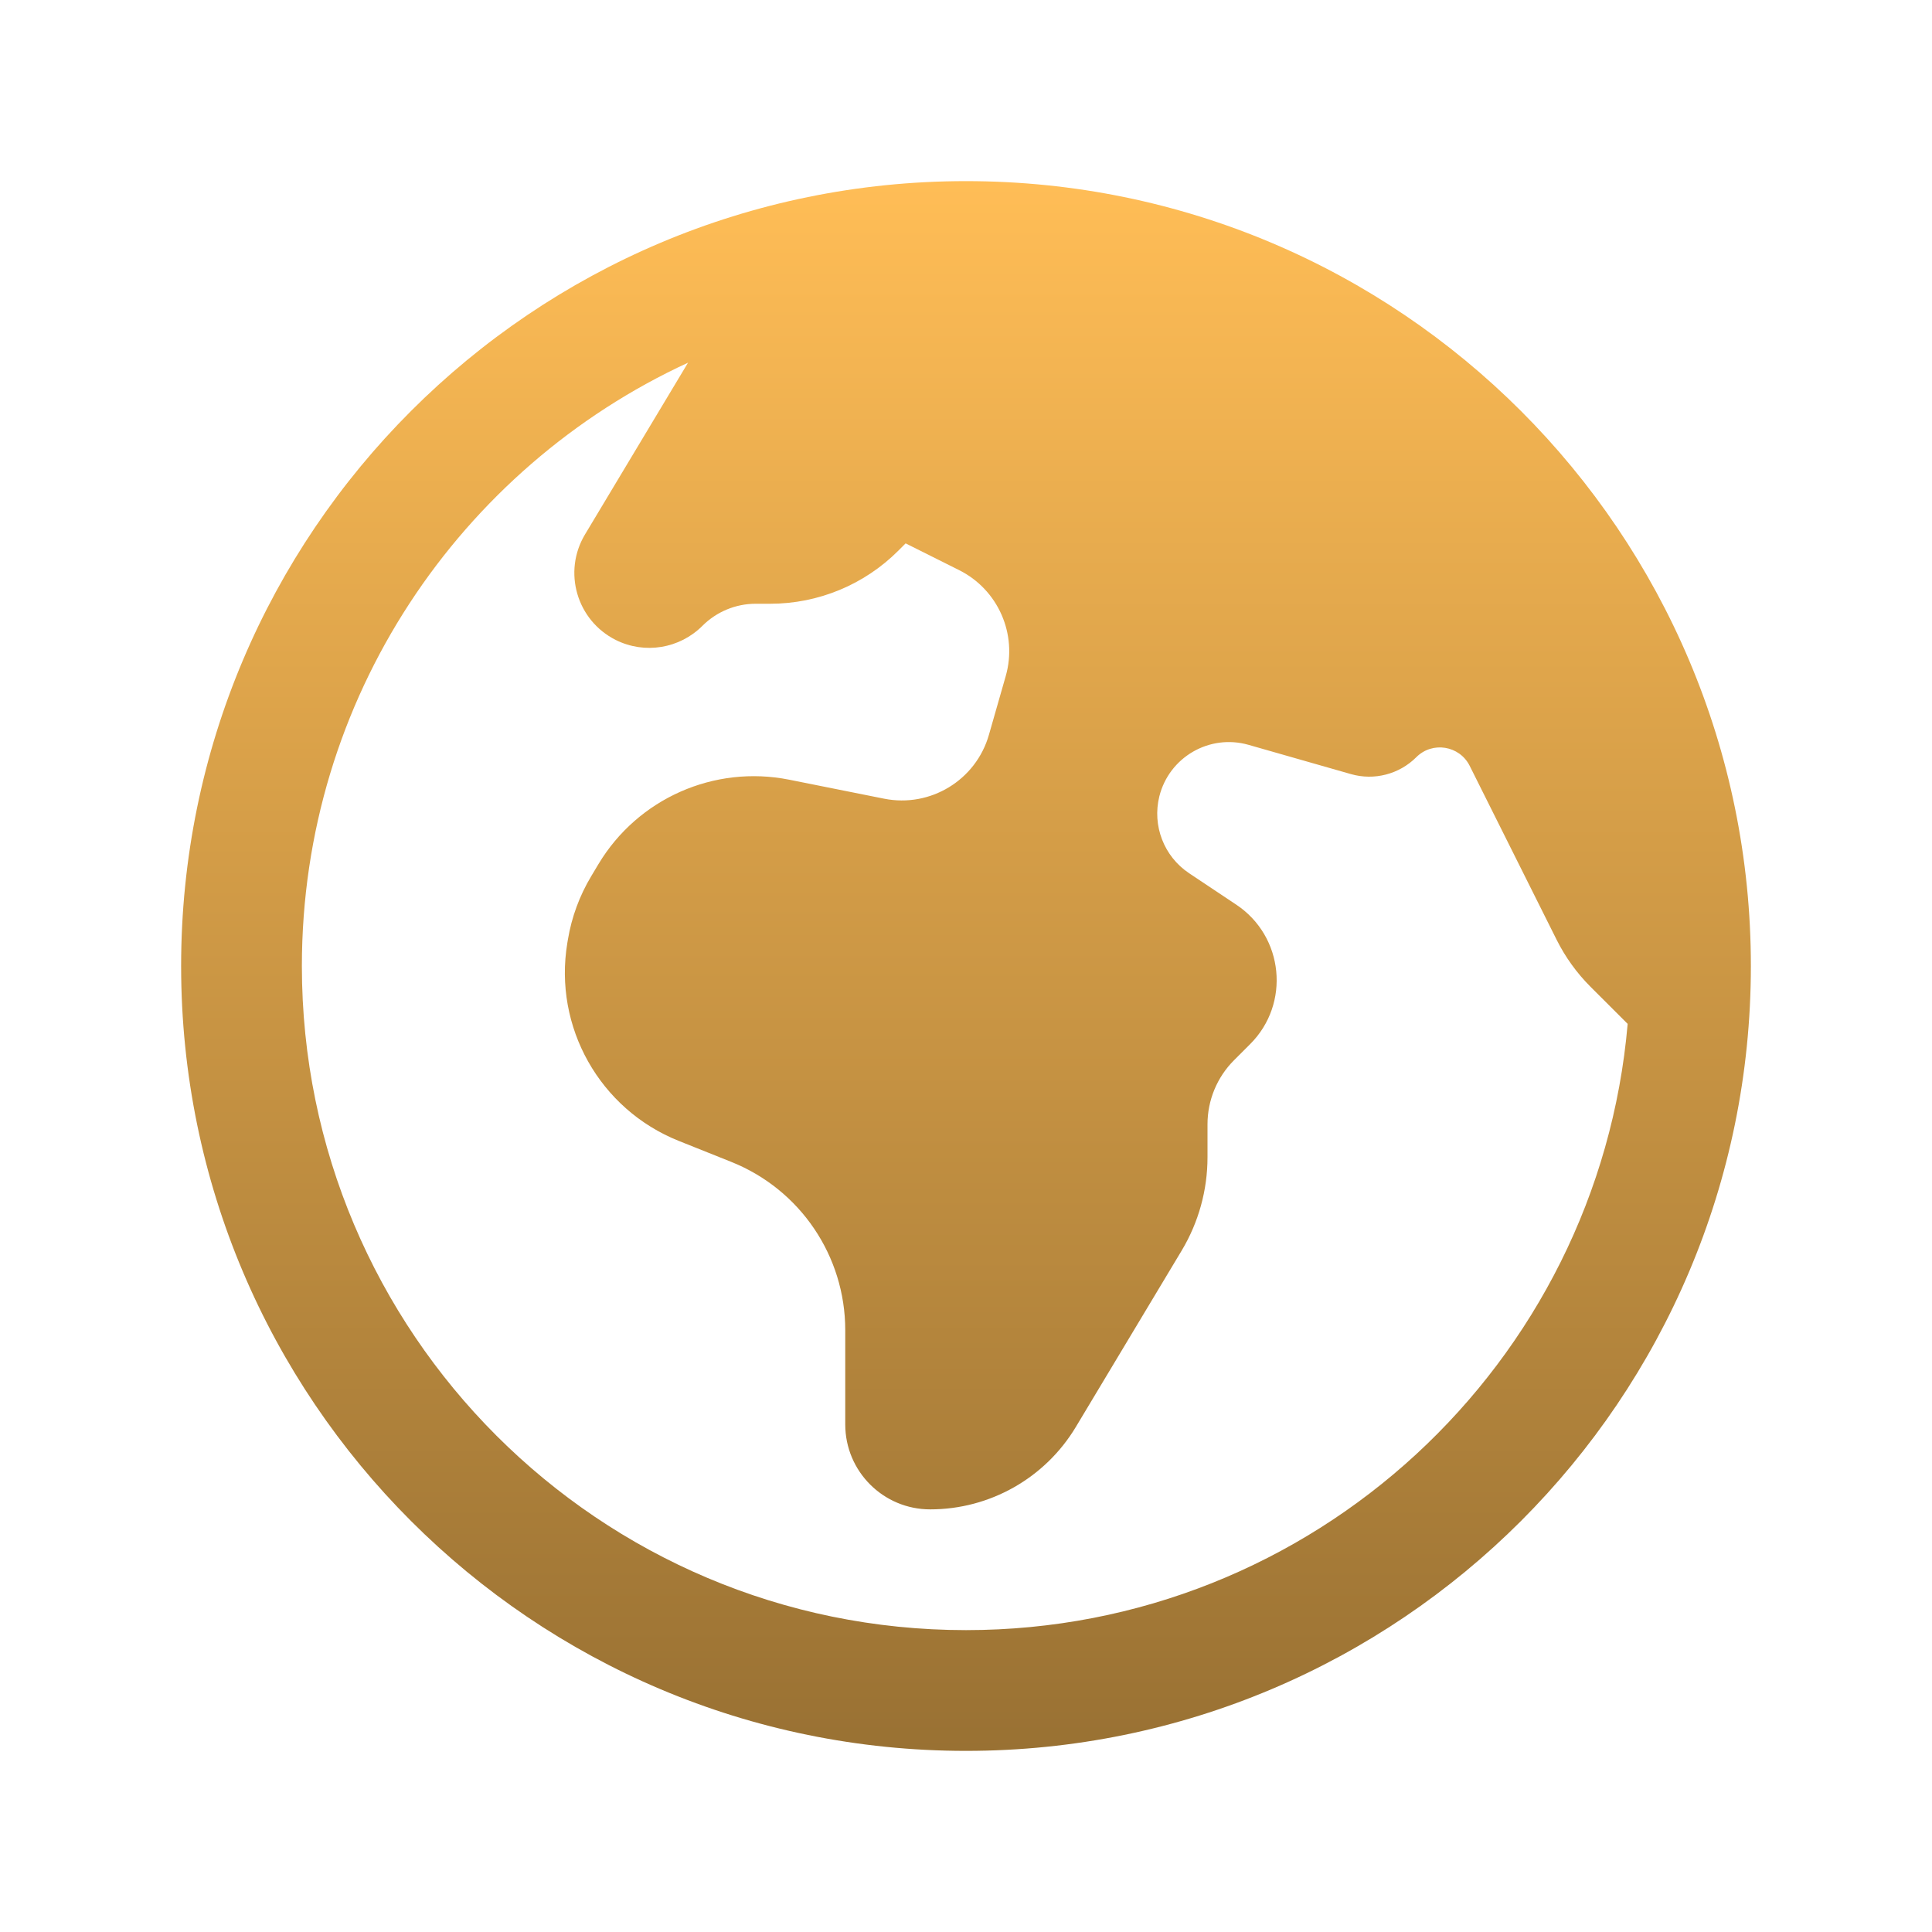 <svg width="40" height="40" viewBox="0 0 40 40" fill="none" xmlns="http://www.w3.org/2000/svg">
<g id="country">
<path id="icon" fill-rule="evenodd" clip-rule="evenodd" d="M20 3.75C11.025 3.75 3.75 11.025 3.75 20C3.75 28.975 11.025 36.25 20 36.25C28.975 36.25 36.25 28.975 36.25 20C36.25 11.025 28.975 3.75 20 3.75ZM14.245 7.509C9.525 9.687 6.25 14.461 6.25 20C6.25 27.594 12.406 33.75 20 33.75C27.19 33.75 33.091 28.231 33.699 21.198L32.93 20.43C32.645 20.145 32.408 19.816 32.228 19.456L30.428 15.855C30.217 15.435 29.656 15.344 29.324 15.676C28.97 16.03 28.451 16.165 27.97 16.027L25.849 15.421C25.043 15.191 24.207 15.674 24.003 16.487C23.852 17.094 24.098 17.732 24.619 18.079L25.597 18.731C26.581 19.388 26.72 20.781 25.883 21.617L25.549 21.951C25.198 22.302 25 22.779 25 23.277V23.961C25 24.641 24.815 25.308 24.466 25.891L22.275 29.542C21.639 30.602 20.494 31.25 19.259 31.25C18.287 31.25 17.5 30.463 17.5 29.491V27.539C17.5 26.006 16.567 24.627 15.143 24.057L14.053 23.621C12.416 22.966 11.457 21.261 11.746 19.523L11.758 19.452C11.835 18.988 11.999 18.543 12.241 18.14L12.39 17.891C13.206 16.532 14.787 15.832 16.341 16.143L18.305 16.536C19.262 16.727 20.207 16.152 20.475 15.212L20.823 13.996C21.07 13.129 20.665 12.208 19.858 11.804L18.75 11.25L18.598 11.402C17.895 12.105 16.941 12.5 15.947 12.5H15.645C15.232 12.5 14.835 12.665 14.543 12.957C14.07 13.43 13.347 13.549 12.749 13.25C11.941 12.845 11.647 11.838 12.113 11.063L14.245 7.509Z" fill="url(#paint0_linear_182_8836)"/>
</g>
<defs>
<linearGradient id="paint0_linear_182_8836" x1="20" y1="3.75" x2="20" y2="36.25" gradientUnits="userSpaceOnUse">
<stop stop-color="#FFBD56"/>
<stop offset="1" stop-color="#997133"/>
</linearGradient>
</defs>
</svg>
